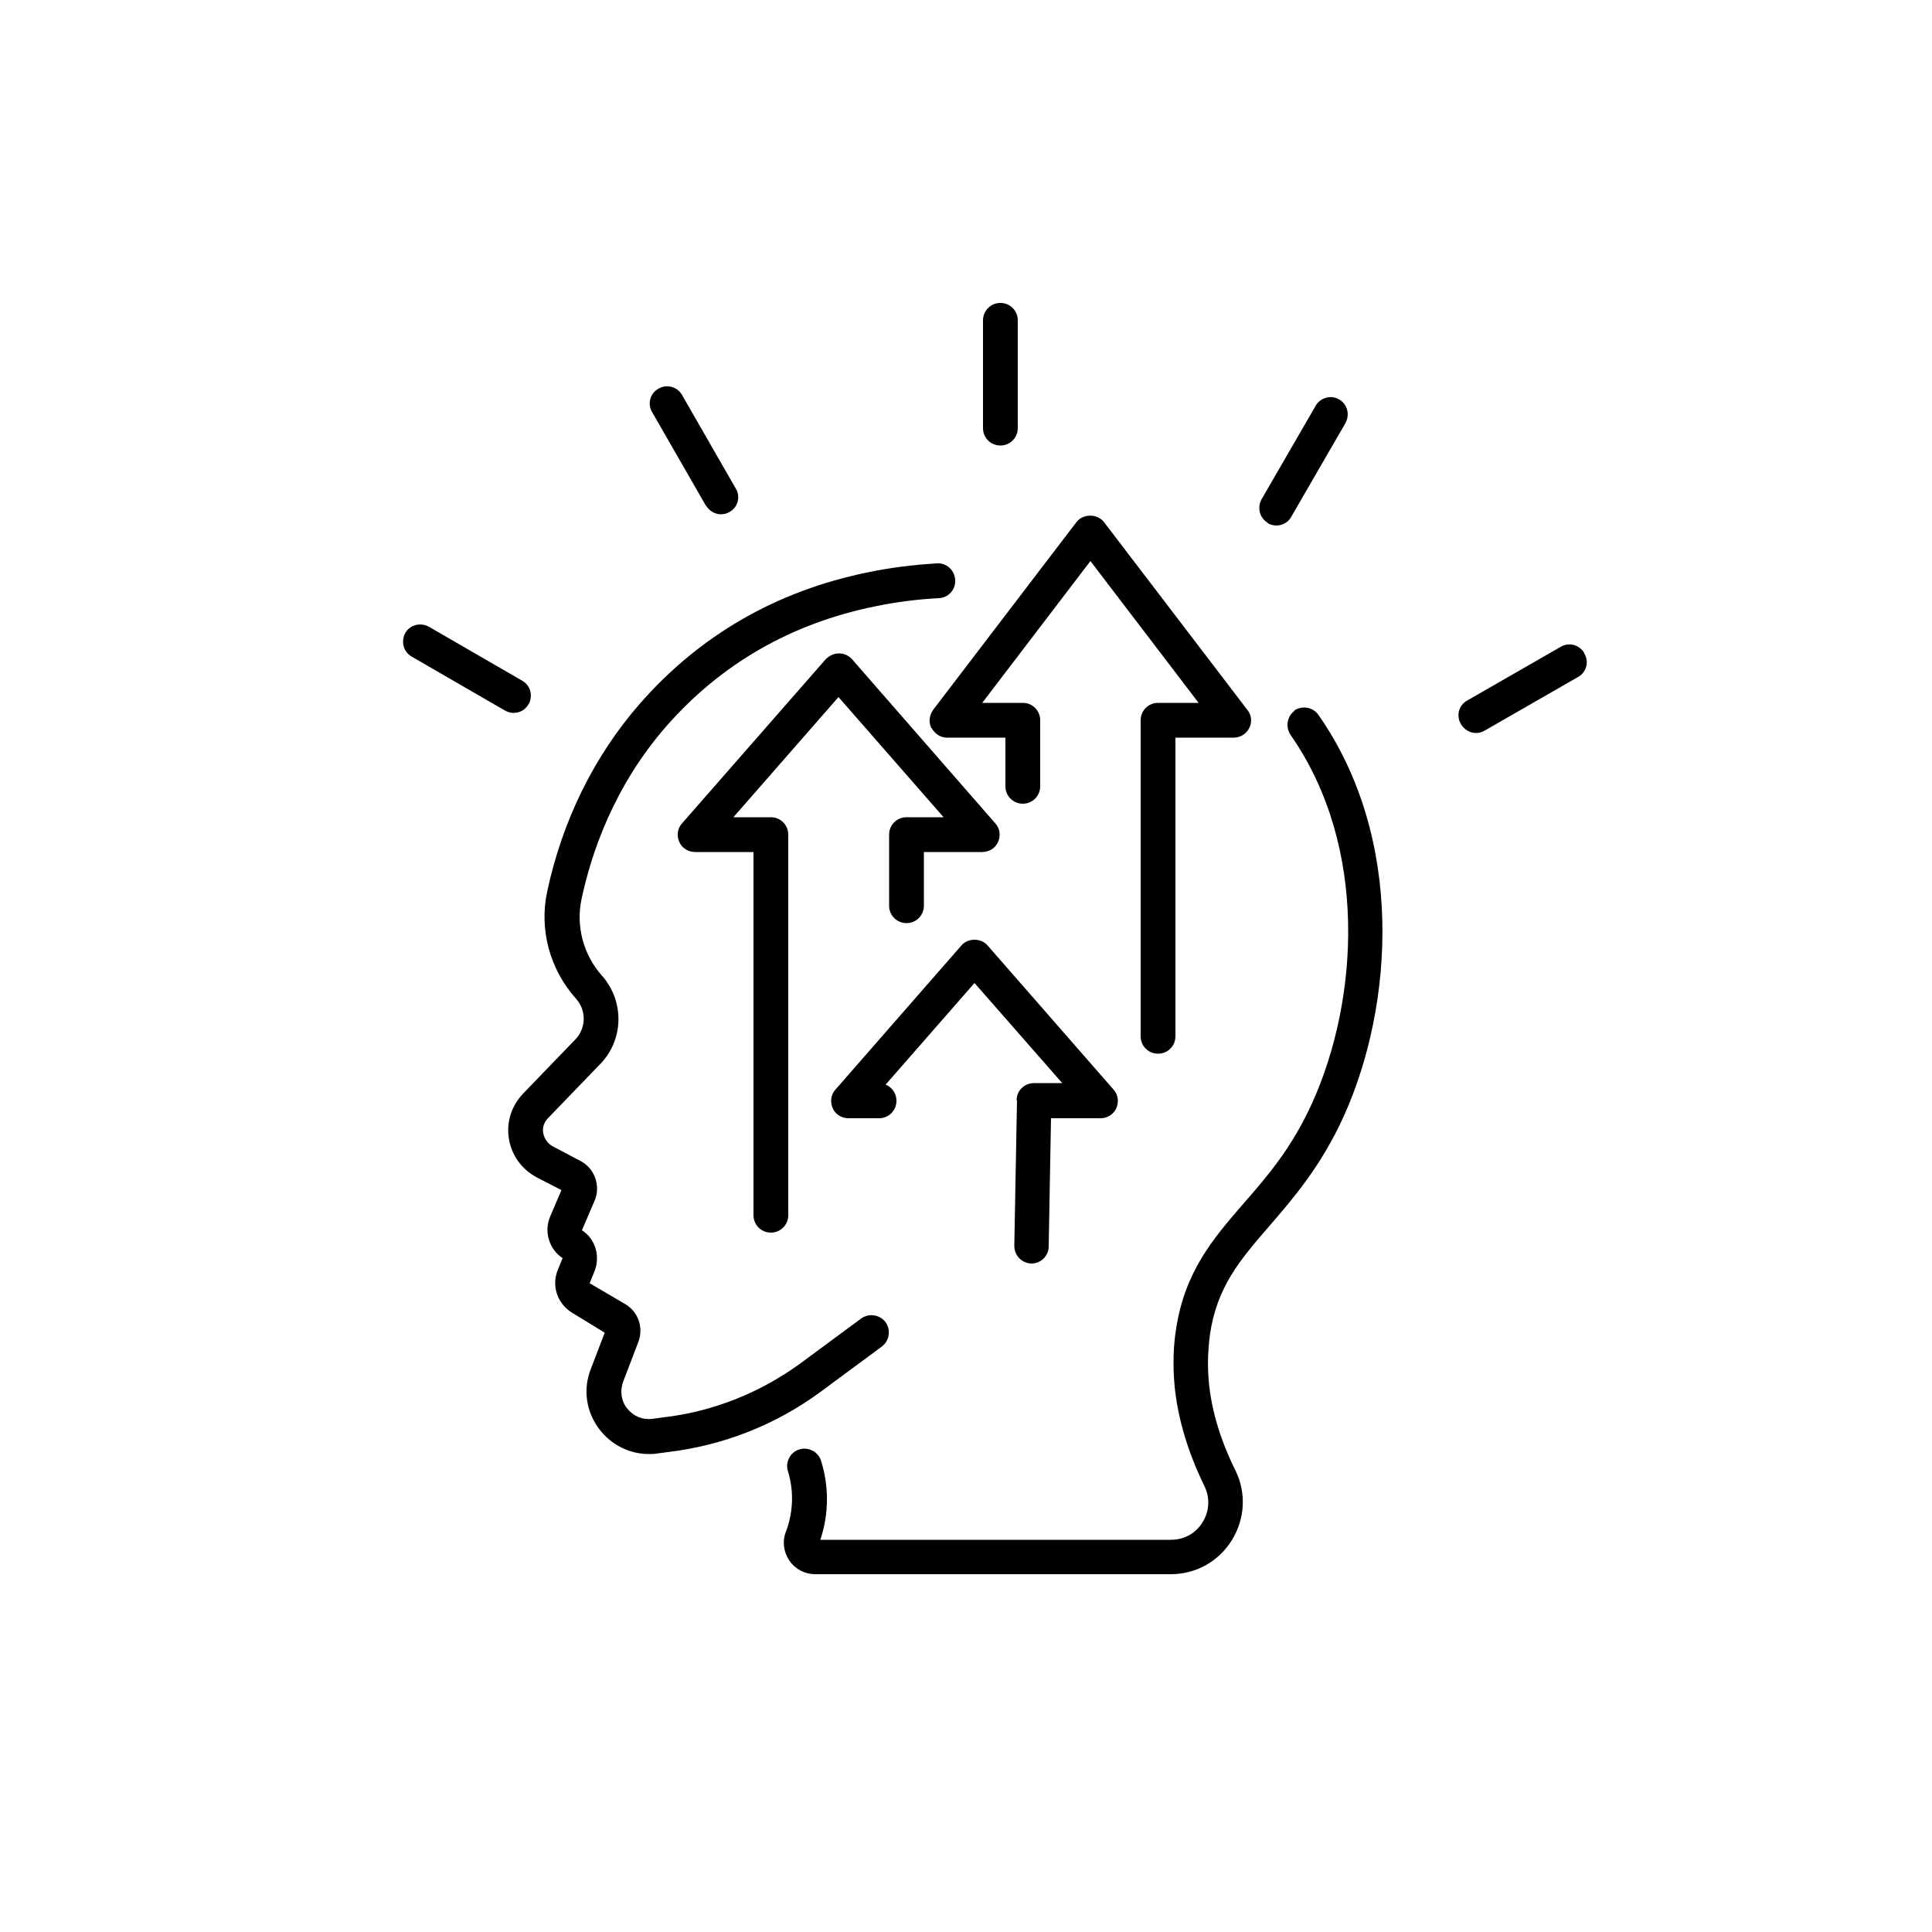 <?xml version="1.0" encoding="UTF-8"?>
<svg id="Ebene_1" data-name="Ebene 1" xmlns="http://www.w3.org/2000/svg" viewBox="0 0 50 50">
  <path d="M22.82,34.85c.2-.15.24-.43.1-.63-.15-.2-.43-.24-.63-.1l-1.57,1.16c-1.04.76-2.26,1.25-3.54,1.4l-.3.04c-.26.03-.49-.07-.65-.27-.16-.2-.19-.46-.1-.7l.39-1.02c.14-.37,0-.78-.34-.98l-.92-.54.13-.32c.15-.39.01-.84-.33-1.05l.33-.77c.16-.38,0-.83-.36-1.02l-.72-.38c-.13-.07-.22-.19-.25-.34s.02-.29.13-.4l1.35-1.4c.6-.62.63-1.62.03-2.29-.47-.53-.67-1.27-.52-1.97.25-1.18.83-2.91,2.19-4.47,1.42-1.62,3.24-2.67,5.42-3.11.53-.11,1.07-.18,1.64-.21.25-.01.44-.23.42-.48s-.23-.44-.48-.42c-.62.04-1.2.11-1.77.23-2.37.48-4.36,1.63-5.91,3.4-1.18,1.35-2.01,3.03-2.4,4.87-.21.98.07,2.01.75,2.77.27.3.26.76-.02,1.05l-1.35,1.4c-.3.31-.44.74-.37,1.17.07.43.33.79.72,1l.64.33-.29.68c-.17.39-.03.85.32,1.08l-.13.32c-.16.41,0,.86.37,1.09l.85.52-.36.94c-.21.53-.12,1.12.23,1.57.31.4.78.63,1.27.63.06,0,.13,0,.19-.01l.3-.04c1.44-.17,2.81-.71,3.97-1.57l1.57-1.16Z"/>
  <path d="M33.51,18.39c-.2.14-.25.42-.11.63,2.03,2.91,1.75,6.87.57,9.5-.53,1.18-1.17,1.92-1.79,2.63-.79.91-1.53,1.77-1.75,3.29-.06.39-.07.78-.05,1.18.05.92.32,1.87.79,2.84.15.31.13.65-.05.94-.18.29-.48.45-.82.45h-9.07c.22-.66.23-1.37.02-2.04-.07-.24-.33-.37-.56-.3-.24.07-.37.33-.3.56.16.51.14,1.07-.05,1.57-.1.25-.06.53.09.75.15.22.4.35.67.35h9.2c.65,0,1.24-.33,1.58-.88.34-.55.38-1.23.09-1.81-.42-.85-.66-1.69-.7-2.49-.02-.34,0-.68.04-1,.18-1.26.78-1.95,1.54-2.83.63-.73,1.34-1.55,1.93-2.85,1.29-2.86,1.58-7.18-.66-10.38-.14-.2-.42-.25-.63-.11Z"/>
  <path d="M24.43,21.15h-.97c-.25,0-.45.2-.45.45v1.84c0,.25.2.45.45.45s.45-.2.45-.45v-1.39h1.51c.18,0,.34-.1.41-.26.07-.16.05-.35-.07-.48l-3.71-4.25c-.09-.1-.21-.15-.34-.15s-.25.06-.34.15l-3.72,4.25c-.12.13-.14.32-.07.48.07.16.23.26.41.26h1.51v9.4c0,.25.2.45.45.45s.45-.2.45-.45v-9.85c0-.25-.2-.45-.45-.45h-.97l2.72-3.11,2.72,3.11Z"/>
  <path d="M26.32,28.48l-.07,3.76c0,.25.19.45.44.46,0,0,0,0,0,0,.25,0,.45-.2.45-.44l.06-3.32h1.28c.18,0,.34-.1.41-.26.07-.16.05-.35-.07-.48l-3.26-3.73c-.17-.2-.51-.2-.68,0l-3.26,3.73c-.12.13-.14.32-.07.48.07.16.23.26.41.26h.79c.25,0,.45-.2.45-.45,0-.19-.11-.35-.28-.42l2.3-2.63,2.27,2.59h-.73c-.25,0-.45.2-.45.44Z"/>
  <path d="M24.11,18.84c.08.15.23.25.4.25h1.51v1.26c0,.25.2.45.45.45s.45-.2.45-.45v-1.71c0-.25-.2-.45-.45-.45h-1.05l2.8-3.67,2.8,3.67h-1.05c-.25,0-.45.2-.45.45v8.18c0,.25.2.45.45.45s.45-.2.45-.45v-7.73h1.51c.17,0,.33-.1.4-.25.08-.15.06-.34-.05-.47l-3.71-4.86c-.17-.22-.54-.22-.71,0l-3.71,4.86c-.1.14-.12.32-.05.47Z"/>
  <path d="M25.89,11.53c.25,0,.45-.2.45-.45v-2.79c0-.25-.2-.45-.45-.45s-.45.2-.45.45v2.79c0,.25.2.45.45.45Z"/>
  <path d="M18.27,13.08c.08.14.23.23.39.23.08,0,.15-.02.22-.06.22-.12.29-.4.16-.61l-1.39-2.42c-.12-.21-.4-.29-.61-.16-.22.12-.29.4-.16.61l1.39,2.42Z"/>
  <path d="M13.68,18.23c.12-.22.05-.49-.16-.61l-2.42-1.4c-.22-.12-.49-.05-.61.16-.12.22-.05.49.16.61l2.42,1.4c.07.04.15.06.22.06.16,0,.31-.08.39-.23Z"/>
  <path d="M41,16.9c-.12-.21-.4-.29-.61-.16l-2.42,1.39c-.22.12-.29.4-.16.61.08.14.23.23.39.23.08,0,.15-.02.22-.06l2.42-1.39c.22-.12.29-.4.16-.61Z"/>
  <path d="M32.81,13.54c.07.04.15.06.22.06.16,0,.31-.08.39-.23l1.4-2.42c.12-.22.05-.49-.16-.61-.21-.13-.49-.05-.61.16l-1.4,2.42c-.12.22-.05.49.16.61Z"/>
</svg>